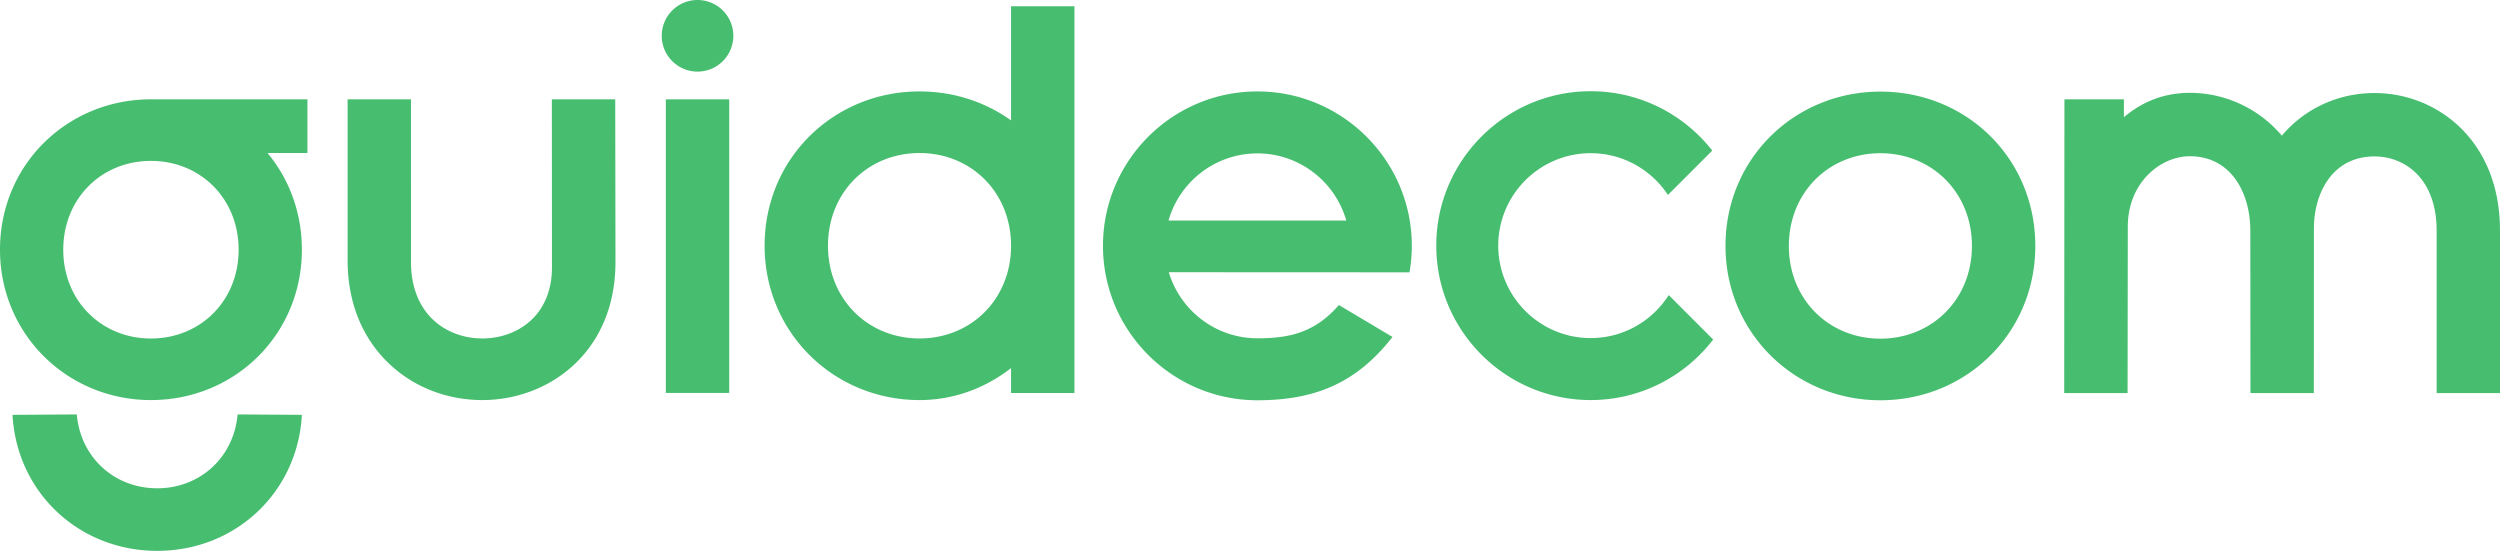 <?xml version="1.0" encoding="UTF-8"?>
<svg xmlns="http://www.w3.org/2000/svg" width="1333.3" height="293.78">
  <g fill="#46bd6f">
    <path d="M328.112 52.973h-33.798l.059 89.617c0 25.894-18.724 37.911-37.129 37.911-18.766 0-37.67-12.4-38.059-40.013V52.973h-33.798v87.29h.006c.445 27.645 12.43 44.661 22.54 54.097 13.13 12.254 30.642 19 49.311 19 35.285 0 71.004-25.301 71.004-73.663l-.136-86.724M670.597 81.812c22.503 0 41.521 15.162 47.408 35.803h-94.818c5.887-20.64 24.905-35.803 47.41-35.803zm81.116 63.424a82.447 82.447 0 0 0 1.238-14.121c0-45.411-36.946-82.354-82.354-82.354-45.411 0-82.356 36.943-82.356 82.354 0 45.41 36.945 82.354 82.356 82.354 31.896 0 53.516-10.035 72.042-33.76l-28.596-17.031c-13.069 15.16-27.282 17.74-43.446 17.74-22.301 0-41.182-14.888-47.25-35.244l128.366.062M1002.855 180.607c-27.54 0-48.818-20.969-48.818-49.446 0-28.478 21.279-49.445 48.818-49.445s48.819 20.967 48.819 49.445c0 28.477-21.28 49.446-48.82 49.446zm0-131.748c-45.69 0-82.615 35.674-82.615 82.302 0 46.315 36.925 82.304 82.615 82.304 46.003 0 82.617-35.989 82.617-82.304 0-46.628-36.614-82.302-82.617-82.302M889.978 157.37c-8.755 13.772-24.137 22.937-41.63 22.937-27.185 0-49.303-22.117-49.303-49.302 0-27.186 22.118-49.304 49.303-49.304 17.204 0 32.371 8.864 41.195 22.26l23.642-23.644C898.1 61.06 874.653 48.65 848.348 48.65c-45.41 0-82.354 36.945-82.354 82.355 0 45.409 36.945 82.353 82.354 82.353 26.589 0 50.259-12.676 65.326-32.29l-23.696-23.698M391.097 19.094c0 10.542-8.547 19.088-19.09 19.088-10.541 0-19.09-8.546-19.09-19.088 0-10.544 8.549-19.09 19.09-19.09 10.543 0 19.09 8.546 19.09 19.09M126.715 221.023c-1.967 22.828-20.002 39.395-42.881 39.395-22.88 0-40.915-16.567-42.883-39.394l-34.28.227c2.272 41.35 35.444 72.529 77.163 72.529 41.736 0 74.909-31.18 77.163-72.529l-34.282-.228M355.111 209.574h33.798V52.978H355.11v156.596M80.498 180.532c-26.378 0-46.763-20.085-46.763-47.363 0-27.279 20.385-47.362 46.763-47.362 26.38 0 46.764 20.083 46.764 47.362 0 27.278-20.383 47.363-46.764 47.363zm83.465-127.557H80.498C35.98 52.975 0 87.735 0 133.17c0 45.129 35.98 80.193 80.498 80.193 44.824 0 80.5-35.064 80.5-80.193 0-19.911-6.854-37.77-18.324-51.554h21.289v-28.64M490.401 180.504c-27.538 0-48.819-20.967-48.819-49.445 0-28.477 21.281-49.444 48.82-49.444 27.538 0 48.818 20.967 48.818 49.444 0 28.478-21.28 49.445-48.819 49.445zM539.22 3.335v60.89C525.588 54.447 508.746 48.76 490.4 48.76c-45.688 0-82.615 35.674-82.615 82.302 0 46.317 36.927 82.304 82.615 82.304 18.345 0 35.19-6.428 48.819-17.073v13.285h33.798V3.329H539.22M1333.3 122.158h-.01c-.36-47.618-33.833-72.536-66.915-72.536-17.442 0-33.715 6.677-45.822 18.801a63.736 63.736 0 0 0-3.606 3.93c-12.466-14.744-30.225-22.516-47.876-22.824-.374-.006-.744-.01-1.119-.01-13.47 0-25.215 4.466-35.239 13.024v-9.566h-31.71l-.121 156.662h33.798l.121-88.827c.06-23.582 17.516-37.488 33.122-37.488.182 0 .37 0 .556.004 21.87.383 31.662 20.165 31.662 39.599l.074 86.711h33.798l.04-87.683c0-19.178 9.995-38.527 32.322-38.527 8.557 0 16.518 3.25 22.413 9.154 6.98 6.995 10.68 17.425 10.714 30.169v86.887h33.798v-87.475"></path>
  </g>
</svg>

